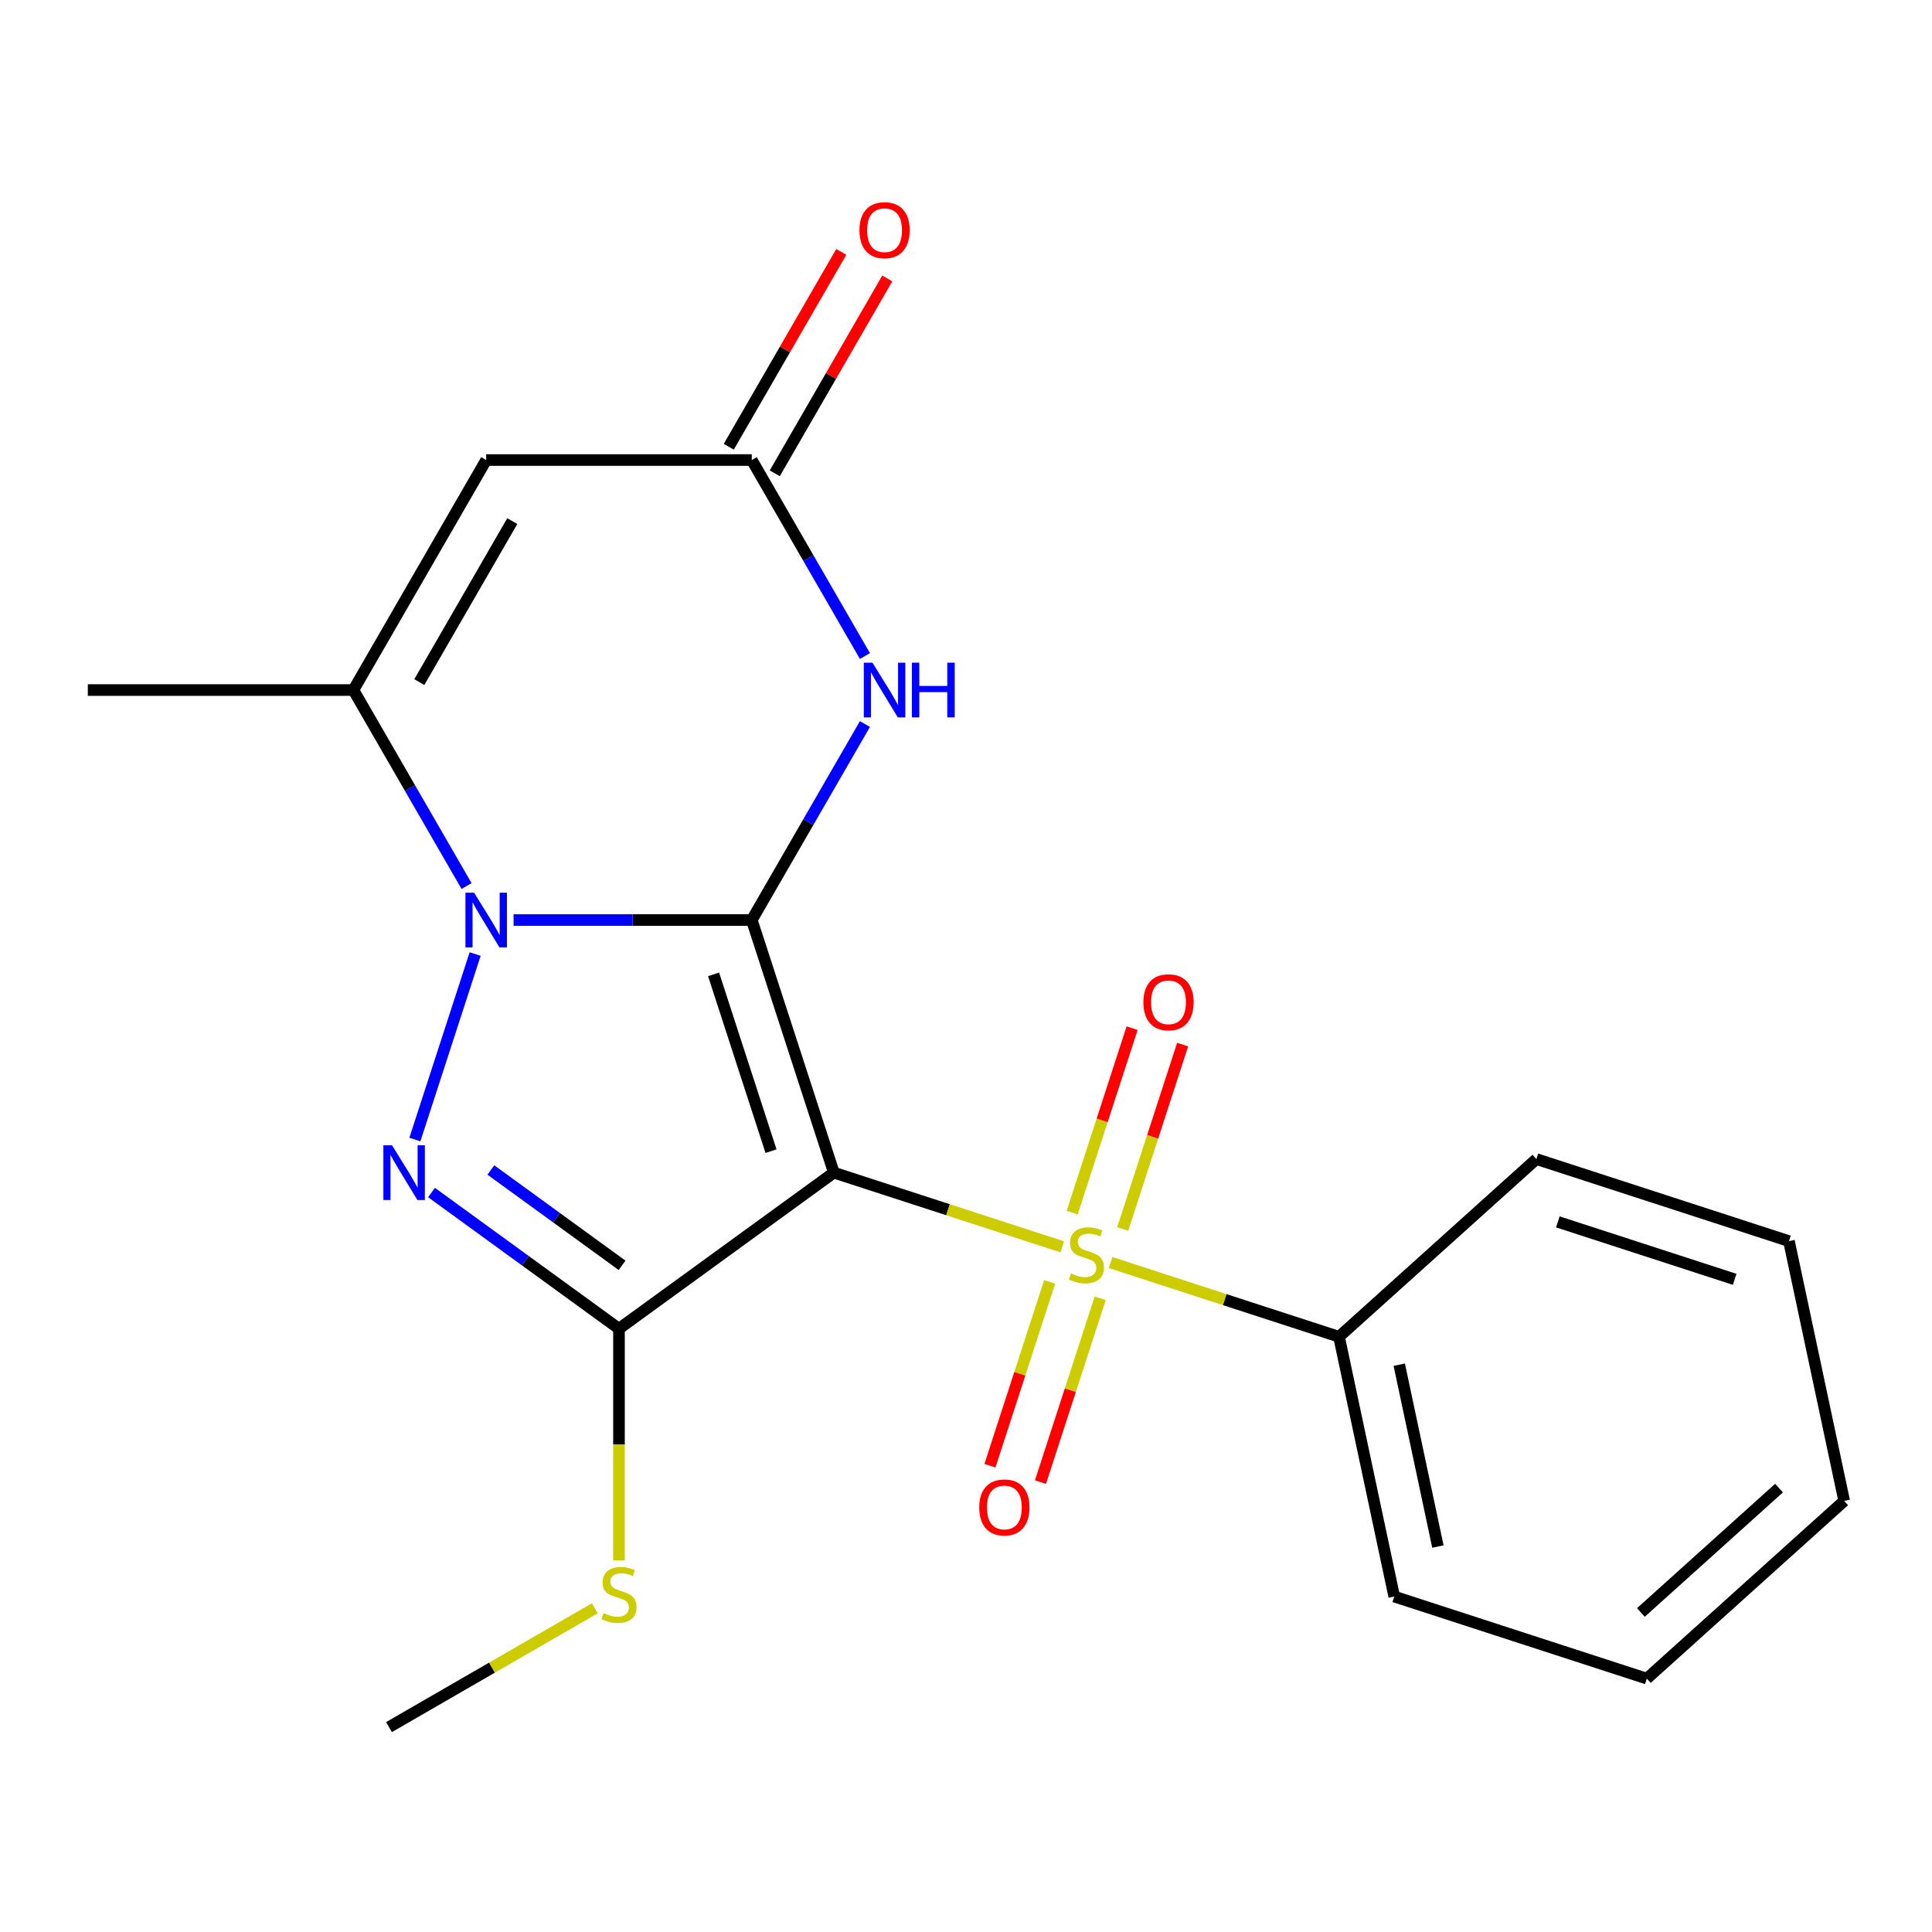 <?xml version='1.0' encoding='iso-8859-1'?>
<svg version='1.1' baseProfile='full'
              xmlns='http://www.w3.org/2000/svg'
                      xmlns:rdkit='http://www.rdkit.org/xml'
                      xmlns:xlink='http://www.w3.org/1999/xlink'
                  xml:space='preserve'
width='1000px' height='1000px' viewBox='0 0 1000 1000'>
<!-- END OF HEADER -->
<rect style='opacity:1.0;fill:#FFFFFF;stroke:none' width='1000' height='1000' x='0' y='0'> </rect>
<path class='bond-0' d='M 389.118,476.214 L 431.597,606.951' style='fill:none;fill-rule:evenodd;stroke:#000000;stroke-width:6px;stroke-linecap:butt;stroke-linejoin:miter;stroke-opacity:1' />
<path class='bond-0' d='M 369.342,504.321 L 399.077,595.837' style='fill:none;fill-rule:evenodd;stroke:#000000;stroke-width:6px;stroke-linecap:butt;stroke-linejoin:miter;stroke-opacity:1' />
<path class='bond-1' d='M 389.118,476.214 L 327.473,476.214' style='fill:none;fill-rule:evenodd;stroke:#000000;stroke-width:6px;stroke-linecap:butt;stroke-linejoin:miter;stroke-opacity:1' />
<path class='bond-1' d='M 327.473,476.214 L 265.829,476.214' style='fill:none;fill-rule:evenodd;stroke:#0000FF;stroke-width:6px;stroke-linecap:butt;stroke-linejoin:miter;stroke-opacity:1' />
<path class='bond-5' d='M 389.118,476.214 L 418.404,425.488' style='fill:none;fill-rule:evenodd;stroke:#000000;stroke-width:6px;stroke-linecap:butt;stroke-linejoin:miter;stroke-opacity:1' />
<path class='bond-5' d='M 418.404,425.488 L 447.691,374.762' style='fill:none;fill-rule:evenodd;stroke:#0000FF;stroke-width:6px;stroke-linecap:butt;stroke-linejoin:miter;stroke-opacity:1' />
<path class='bond-2' d='M 431.597,606.951 L 490.707,626.157' style='fill:none;fill-rule:evenodd;stroke:#000000;stroke-width:6px;stroke-linecap:butt;stroke-linejoin:miter;stroke-opacity:1' />
<path class='bond-2' d='M 490.707,626.157 L 549.817,645.364' style='fill:none;fill-rule:evenodd;stroke:#CCCC00;stroke-width:6px;stroke-linecap:butt;stroke-linejoin:miter;stroke-opacity:1' />
<path class='bond-3' d='M 431.597,606.951 L 320.385,687.751' style='fill:none;fill-rule:evenodd;stroke:#000000;stroke-width:6px;stroke-linecap:butt;stroke-linejoin:miter;stroke-opacity:1' />
<path class='bond-4' d='M 245.935,493.811 L 214.74,589.817' style='fill:none;fill-rule:evenodd;stroke:#0000FF;stroke-width:6px;stroke-linecap:butt;stroke-linejoin:miter;stroke-opacity:1' />
<path class='bond-6' d='M 241.493,458.617 L 212.206,407.892' style='fill:none;fill-rule:evenodd;stroke:#0000FF;stroke-width:6px;stroke-linecap:butt;stroke-linejoin:miter;stroke-opacity:1' />
<path class='bond-6' d='M 212.206,407.892 L 182.92,357.166' style='fill:none;fill-rule:evenodd;stroke:#000000;stroke-width:6px;stroke-linecap:butt;stroke-linejoin:miter;stroke-opacity:1' />
<path class='bond-9' d='M 581.112,636.122 L 596.618,588.399' style='fill:none;fill-rule:evenodd;stroke:#CCCC00;stroke-width:6px;stroke-linecap:butt;stroke-linejoin:miter;stroke-opacity:1' />
<path class='bond-9' d='M 596.618,588.399 L 612.124,540.676' style='fill:none;fill-rule:evenodd;stroke:#FF0000;stroke-width:6px;stroke-linecap:butt;stroke-linejoin:miter;stroke-opacity:1' />
<path class='bond-9' d='M 554.965,627.626 L 570.471,579.903' style='fill:none;fill-rule:evenodd;stroke:#CCCC00;stroke-width:6px;stroke-linecap:butt;stroke-linejoin:miter;stroke-opacity:1' />
<path class='bond-9' d='M 570.471,579.903 L 585.977,532.18' style='fill:none;fill-rule:evenodd;stroke:#FF0000;stroke-width:6px;stroke-linecap:butt;stroke-linejoin:miter;stroke-opacity:1' />
<path class='bond-10' d='M 543.309,663.499 L 527.851,711.072' style='fill:none;fill-rule:evenodd;stroke:#CCCC00;stroke-width:6px;stroke-linecap:butt;stroke-linejoin:miter;stroke-opacity:1' />
<path class='bond-10' d='M 527.851,711.072 L 512.394,758.645' style='fill:none;fill-rule:evenodd;stroke:#FF0000;stroke-width:6px;stroke-linecap:butt;stroke-linejoin:miter;stroke-opacity:1' />
<path class='bond-10' d='M 569.456,671.995 L 553.999,719.568' style='fill:none;fill-rule:evenodd;stroke:#CCCC00;stroke-width:6px;stroke-linecap:butt;stroke-linejoin:miter;stroke-opacity:1' />
<path class='bond-10' d='M 553.999,719.568 L 538.542,767.14' style='fill:none;fill-rule:evenodd;stroke:#FF0000;stroke-width:6px;stroke-linecap:butt;stroke-linejoin:miter;stroke-opacity:1' />
<path class='bond-11' d='M 574.851,653.497 L 633.961,672.703' style='fill:none;fill-rule:evenodd;stroke:#CCCC00;stroke-width:6px;stroke-linecap:butt;stroke-linejoin:miter;stroke-opacity:1' />
<path class='bond-11' d='M 633.961,672.703 L 693.071,691.909' style='fill:none;fill-rule:evenodd;stroke:#000000;stroke-width:6px;stroke-linecap:butt;stroke-linejoin:miter;stroke-opacity:1' />
<path class='bond-12' d='M 320.385,687.751 L 320.385,747.706' style='fill:none;fill-rule:evenodd;stroke:#000000;stroke-width:6px;stroke-linecap:butt;stroke-linejoin:miter;stroke-opacity:1' />
<path class='bond-12' d='M 320.385,747.706 L 320.385,807.66' style='fill:none;fill-rule:evenodd;stroke:#CCCC00;stroke-width:6px;stroke-linecap:butt;stroke-linejoin:miter;stroke-opacity:1' />
<path class='bond-21' d='M 320.385,687.751 L 271.867,652.501' style='fill:none;fill-rule:evenodd;stroke:#000000;stroke-width:6px;stroke-linecap:butt;stroke-linejoin:miter;stroke-opacity:1' />
<path class='bond-21' d='M 271.867,652.501 L 223.35,617.251' style='fill:none;fill-rule:evenodd;stroke:#0000FF;stroke-width:6px;stroke-linecap:butt;stroke-linejoin:miter;stroke-opacity:1' />
<path class='bond-21' d='M 321.99,654.934 L 288.027,630.259' style='fill:none;fill-rule:evenodd;stroke:#000000;stroke-width:6px;stroke-linecap:butt;stroke-linejoin:miter;stroke-opacity:1' />
<path class='bond-21' d='M 288.027,630.259 L 254.065,605.584' style='fill:none;fill-rule:evenodd;stroke:#0000FF;stroke-width:6px;stroke-linecap:butt;stroke-linejoin:miter;stroke-opacity:1' />
<path class='bond-8' d='M 447.691,339.569 L 418.404,288.843' style='fill:none;fill-rule:evenodd;stroke:#0000FF;stroke-width:6px;stroke-linecap:butt;stroke-linejoin:miter;stroke-opacity:1' />
<path class='bond-8' d='M 418.404,288.843 L 389.118,238.117' style='fill:none;fill-rule:evenodd;stroke:#000000;stroke-width:6px;stroke-linecap:butt;stroke-linejoin:miter;stroke-opacity:1' />
<path class='bond-14' d='M 182.92,357.166 L 45.455,357.166' style='fill:none;fill-rule:evenodd;stroke:#000000;stroke-width:6px;stroke-linecap:butt;stroke-linejoin:miter;stroke-opacity:1' />
<path class='bond-22' d='M 182.92,357.166 L 251.652,238.117' style='fill:none;fill-rule:evenodd;stroke:#000000;stroke-width:6px;stroke-linecap:butt;stroke-linejoin:miter;stroke-opacity:1' />
<path class='bond-22' d='M 217.039,353.055 L 265.152,269.721' style='fill:none;fill-rule:evenodd;stroke:#000000;stroke-width:6px;stroke-linecap:butt;stroke-linejoin:miter;stroke-opacity:1' />
<path class='bond-7' d='M 251.652,238.117 L 389.118,238.117' style='fill:none;fill-rule:evenodd;stroke:#000000;stroke-width:6px;stroke-linecap:butt;stroke-linejoin:miter;stroke-opacity:1' />
<path class='bond-13' d='M 401.022,244.991 L 430.136,194.565' style='fill:none;fill-rule:evenodd;stroke:#000000;stroke-width:6px;stroke-linecap:butt;stroke-linejoin:miter;stroke-opacity:1' />
<path class='bond-13' d='M 430.136,194.565 L 459.249,144.139' style='fill:none;fill-rule:evenodd;stroke:#FF0000;stroke-width:6px;stroke-linecap:butt;stroke-linejoin:miter;stroke-opacity:1' />
<path class='bond-13' d='M 377.213,231.244 L 406.326,180.818' style='fill:none;fill-rule:evenodd;stroke:#000000;stroke-width:6px;stroke-linecap:butt;stroke-linejoin:miter;stroke-opacity:1' />
<path class='bond-13' d='M 406.326,180.818 L 435.44,130.392' style='fill:none;fill-rule:evenodd;stroke:#FF0000;stroke-width:6px;stroke-linecap:butt;stroke-linejoin:miter;stroke-opacity:1' />
<path class='bond-15' d='M 693.071,691.909 L 721.652,826.371' style='fill:none;fill-rule:evenodd;stroke:#000000;stroke-width:6px;stroke-linecap:butt;stroke-linejoin:miter;stroke-opacity:1' />
<path class='bond-15' d='M 724.25,706.363 L 744.257,800.485' style='fill:none;fill-rule:evenodd;stroke:#000000;stroke-width:6px;stroke-linecap:butt;stroke-linejoin:miter;stroke-opacity:1' />
<path class='bond-16' d='M 693.071,691.909 L 795.228,599.927' style='fill:none;fill-rule:evenodd;stroke:#000000;stroke-width:6px;stroke-linecap:butt;stroke-linejoin:miter;stroke-opacity:1' />
<path class='bond-17' d='M 307.868,832.443 L 254.602,863.196' style='fill:none;fill-rule:evenodd;stroke:#CCCC00;stroke-width:6px;stroke-linecap:butt;stroke-linejoin:miter;stroke-opacity:1' />
<path class='bond-17' d='M 254.602,863.196 L 201.337,893.949' style='fill:none;fill-rule:evenodd;stroke:#000000;stroke-width:6px;stroke-linecap:butt;stroke-linejoin:miter;stroke-opacity:1' />
<path class='bond-18' d='M 721.652,826.371 L 852.389,868.85' style='fill:none;fill-rule:evenodd;stroke:#000000;stroke-width:6px;stroke-linecap:butt;stroke-linejoin:miter;stroke-opacity:1' />
<path class='bond-19' d='M 795.228,599.927 L 925.965,642.406' style='fill:none;fill-rule:evenodd;stroke:#000000;stroke-width:6px;stroke-linecap:butt;stroke-linejoin:miter;stroke-opacity:1' />
<path class='bond-19' d='M 806.342,632.447 L 897.858,662.182' style='fill:none;fill-rule:evenodd;stroke:#000000;stroke-width:6px;stroke-linecap:butt;stroke-linejoin:miter;stroke-opacity:1' />
<path class='bond-23' d='M 852.389,868.85 L 954.545,776.868' style='fill:none;fill-rule:evenodd;stroke:#000000;stroke-width:6px;stroke-linecap:butt;stroke-linejoin:miter;stroke-opacity:1' />
<path class='bond-23' d='M 849.316,834.621 L 920.826,770.234' style='fill:none;fill-rule:evenodd;stroke:#000000;stroke-width:6px;stroke-linecap:butt;stroke-linejoin:miter;stroke-opacity:1' />
<path class='bond-20' d='M 925.965,642.406 L 954.545,776.868' style='fill:none;fill-rule:evenodd;stroke:#000000;stroke-width:6px;stroke-linecap:butt;stroke-linejoin:miter;stroke-opacity:1' />
<path  class='atom-2' d='M 245.392 462.054
L 254.672 477.054
Q 255.592 478.534, 257.072 481.214
Q 258.552 483.894, 258.632 484.054
L 258.632 462.054
L 262.392 462.054
L 262.392 490.374
L 258.512 490.374
L 248.552 473.974
Q 247.392 472.054, 246.152 469.854
Q 244.952 467.654, 244.592 466.974
L 244.592 490.374
L 240.912 490.374
L 240.912 462.054
L 245.392 462.054
' fill='#0000FF'/>
<path  class='atom-3' d='M 554.334 659.15
Q 554.654 659.27, 555.974 659.83
Q 557.294 660.39, 558.734 660.75
Q 560.214 661.07, 561.654 661.07
Q 564.334 661.07, 565.894 659.79
Q 567.454 658.47, 567.454 656.19
Q 567.454 654.63, 566.654 653.67
Q 565.894 652.71, 564.694 652.19
Q 563.494 651.67, 561.494 651.07
Q 558.974 650.31, 557.454 649.59
Q 555.974 648.87, 554.894 647.35
Q 553.854 645.83, 553.854 643.27
Q 553.854 639.71, 556.254 637.51
Q 558.694 635.31, 563.494 635.31
Q 566.774 635.31, 570.494 636.87
L 569.574 639.95
Q 566.174 638.55, 563.614 638.55
Q 560.854 638.55, 559.334 639.71
Q 557.814 640.83, 557.854 642.79
Q 557.854 644.31, 558.614 645.23
Q 559.414 646.15, 560.534 646.67
Q 561.694 647.19, 563.614 647.79
Q 566.174 648.59, 567.694 649.39
Q 569.214 650.19, 570.294 651.83
Q 571.414 653.43, 571.414 656.19
Q 571.414 660.11, 568.774 662.23
Q 566.174 664.31, 561.814 664.31
Q 559.294 664.31, 557.374 663.75
Q 555.494 663.23, 553.254 662.31
L 554.334 659.15
' fill='#CCCC00'/>
<path  class='atom-5' d='M 202.913 592.791
L 212.193 607.791
Q 213.113 609.271, 214.593 611.951
Q 216.073 614.631, 216.153 614.791
L 216.153 592.791
L 219.913 592.791
L 219.913 621.111
L 216.033 621.111
L 206.073 604.711
Q 204.913 602.791, 203.673 600.591
Q 202.473 598.391, 202.113 597.711
L 202.113 621.111
L 198.433 621.111
L 198.433 592.791
L 202.913 592.791
' fill='#0000FF'/>
<path  class='atom-6' d='M 451.59 343.006
L 460.87 358.006
Q 461.79 359.486, 463.27 362.166
Q 464.75 364.846, 464.83 365.006
L 464.83 343.006
L 468.59 343.006
L 468.59 371.326
L 464.71 371.326
L 454.75 354.926
Q 453.59 353.006, 452.35 350.806
Q 451.15 348.606, 450.79 347.926
L 450.79 371.326
L 447.11 371.326
L 447.11 343.006
L 451.59 343.006
' fill='#0000FF'/>
<path  class='atom-6' d='M 471.99 343.006
L 475.83 343.006
L 475.83 355.046
L 490.31 355.046
L 490.31 343.006
L 494.15 343.006
L 494.15 371.326
L 490.31 371.326
L 490.31 358.246
L 475.83 358.246
L 475.83 371.326
L 471.99 371.326
L 471.99 343.006
' fill='#0000FF'/>
<path  class='atom-10' d='M 591.813 518.773
Q 591.813 511.973, 595.173 508.173
Q 598.533 504.373, 604.813 504.373
Q 611.093 504.373, 614.453 508.173
Q 617.813 511.973, 617.813 518.773
Q 617.813 525.653, 614.413 529.573
Q 611.013 533.453, 604.813 533.453
Q 598.573 533.453, 595.173 529.573
Q 591.813 525.693, 591.813 518.773
M 604.813 530.253
Q 609.133 530.253, 611.453 527.373
Q 613.813 524.453, 613.813 518.773
Q 613.813 513.213, 611.453 510.413
Q 609.133 507.573, 604.813 507.573
Q 600.493 507.573, 598.133 510.373
Q 595.813 513.173, 595.813 518.773
Q 595.813 524.493, 598.133 527.373
Q 600.493 530.253, 604.813 530.253
' fill='#FF0000'/>
<path  class='atom-11' d='M 506.855 780.248
Q 506.855 773.448, 510.215 769.648
Q 513.575 765.848, 519.855 765.848
Q 526.135 765.848, 529.495 769.648
Q 532.855 773.448, 532.855 780.248
Q 532.855 787.128, 529.455 791.048
Q 526.055 794.928, 519.855 794.928
Q 513.615 794.928, 510.215 791.048
Q 506.855 787.168, 506.855 780.248
M 519.855 791.728
Q 524.175 791.728, 526.495 788.848
Q 528.855 785.928, 528.855 780.248
Q 528.855 774.688, 526.495 771.888
Q 524.175 769.048, 519.855 769.048
Q 515.535 769.048, 513.175 771.848
Q 510.855 774.648, 510.855 780.248
Q 510.855 785.968, 513.175 788.848
Q 515.535 791.728, 519.855 791.728
' fill='#FF0000'/>
<path  class='atom-13' d='M 312.385 834.937
Q 312.705 835.057, 314.025 835.617
Q 315.345 836.177, 316.785 836.537
Q 318.265 836.857, 319.705 836.857
Q 322.385 836.857, 323.945 835.577
Q 325.505 834.257, 325.505 831.977
Q 325.505 830.417, 324.705 829.457
Q 323.945 828.497, 322.745 827.977
Q 321.545 827.457, 319.545 826.857
Q 317.025 826.097, 315.505 825.377
Q 314.025 824.657, 312.945 823.137
Q 311.905 821.617, 311.905 819.057
Q 311.905 815.497, 314.305 813.297
Q 316.745 811.097, 321.545 811.097
Q 324.825 811.097, 328.545 812.657
L 327.625 815.737
Q 324.225 814.337, 321.665 814.337
Q 318.905 814.337, 317.385 815.497
Q 315.865 816.617, 315.905 818.577
Q 315.905 820.097, 316.665 821.017
Q 317.465 821.937, 318.585 822.457
Q 319.745 822.977, 321.665 823.577
Q 324.225 824.377, 325.745 825.177
Q 327.265 825.977, 328.345 827.617
Q 329.465 829.217, 329.465 831.977
Q 329.465 835.897, 326.825 838.017
Q 324.225 840.097, 319.865 840.097
Q 317.345 840.097, 315.425 839.537
Q 313.545 839.017, 311.305 838.097
L 312.385 834.937
' fill='#CCCC00'/>
<path  class='atom-14' d='M 444.85 119.149
Q 444.85 112.349, 448.21 108.549
Q 451.57 104.749, 457.85 104.749
Q 464.13 104.749, 467.49 108.549
Q 470.85 112.349, 470.85 119.149
Q 470.85 126.029, 467.45 129.949
Q 464.05 133.829, 457.85 133.829
Q 451.61 133.829, 448.21 129.949
Q 444.85 126.069, 444.85 119.149
M 457.85 130.629
Q 462.17 130.629, 464.49 127.749
Q 466.85 124.829, 466.85 119.149
Q 466.85 113.589, 464.49 110.789
Q 462.17 107.949, 457.85 107.949
Q 453.53 107.949, 451.17 110.749
Q 448.85 113.549, 448.85 119.149
Q 448.85 124.869, 451.17 127.749
Q 453.53 130.629, 457.85 130.629
' fill='#FF0000'/>
</svg>
